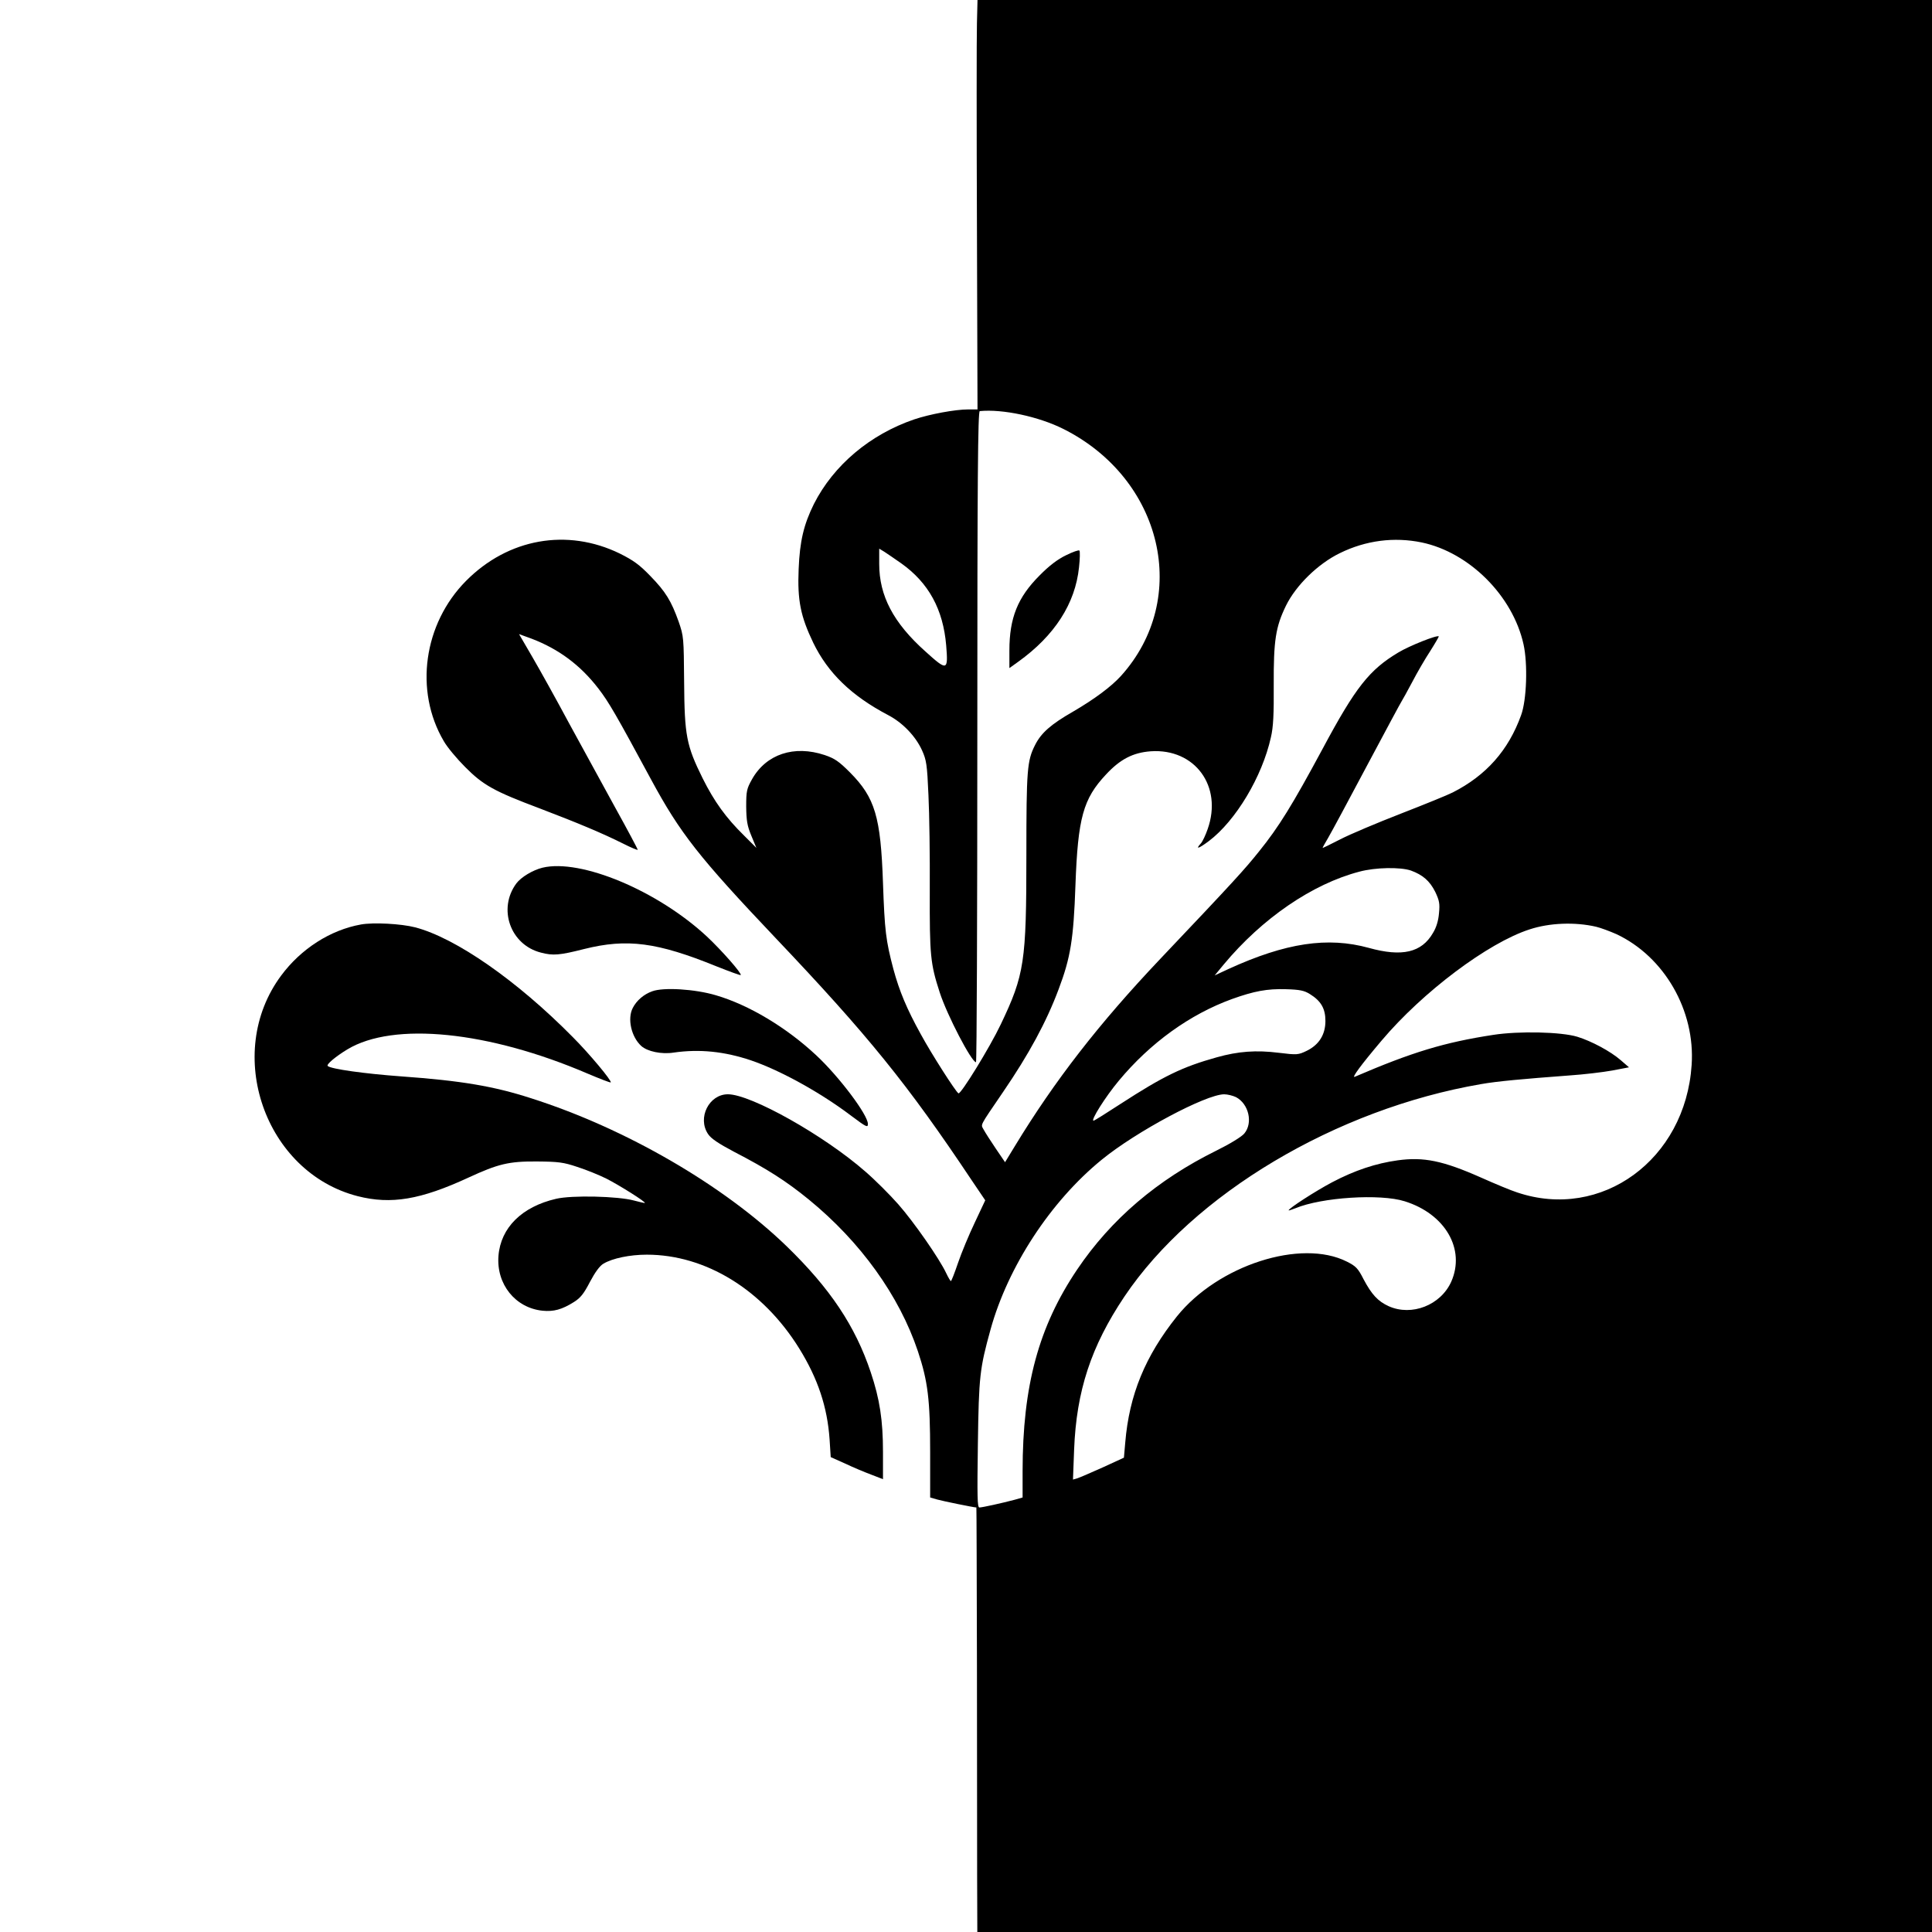 <?xml version="1.0" standalone="no"?>
<!DOCTYPE svg PUBLIC "-//W3C//DTD SVG 20010904//EN"
 "http://www.w3.org/TR/2001/REC-SVG-20010904/DTD/svg10.dtd">
<svg version="1.0" xmlns="http://www.w3.org/2000/svg"
 width="1024pt" height="1024pt" viewBox="0 0 1024 1024"
 preserveAspectRatio="xMidYMid meet">

<g transform="translate(0,1024) scale(0.1,-0.1)"
fill="#000000" stroke="none">
<path d="M5178 10118 c-2 -68 -2 -556 0 -1085 l3 -963 -49 0 c-69 0 -204 -25
-287 -53 -234 -80 -427 -243 -531 -448 -54 -109 -75 -197 -81 -345 -7 -166 10
-250 77 -390 78 -161 203 -282 397 -384 77 -40 146 -112 180 -187 23 -51 27
-74 34 -237 5 -100 8 -327 7 -506 -1 -345 3 -387 53 -541 39 -120 168 -368
192 -369 4 0 7 776 7 1725 0 1373 3 1725 13 1726 121 12 312 -29 442 -94 528
-264 677 -899 306 -1310 -51 -56 -139 -122 -254 -189 -117 -67 -169 -113 -201
-177 -42 -83 -46 -129 -46 -584 0 -566 -10 -633 -136 -897 -58 -122 -212 -372
-224 -365 -15 9 -143 209 -200 314 -74 134 -113 227 -145 345 -40 152 -46 202
-55 456 -12 351 -42 452 -175 586 -59 59 -81 74 -134 92 -162 54 -310 5 -385
-128 -28 -50 -31 -62 -31 -145 1 -74 5 -101 27 -154 l27 -65 -65 65 c-96 94
-158 180 -220 304 -86 174 -96 226 -98 510 -2 235 -2 242 -29 320 -39 109 -68
158 -151 243 -57 59 -89 82 -161 118 -279 136 -592 80 -815 -145 -225 -227
-275 -582 -118 -849 18 -32 69 -93 113 -137 96 -97 154 -129 396 -220 202 -77
333 -132 441 -186 43 -22 78 -36 78 -33 0 4 -53 104 -119 223 -65 119 -175
320 -244 446 -68 127 -156 285 -195 352 l-71 122 66 -24 c144 -55 259 -140
355 -265 54 -70 94 -139 278 -480 155 -287 255 -414 660 -841 490 -516 700
-775 1039 -1283 l73 -108 -55 -117 c-31 -65 -71 -161 -89 -214 -18 -53 -35
-97 -38 -97 -3 0 -14 19 -25 42 -36 77 -172 272 -254 365 -45 51 -123 129
-174 173 -219 192 -607 410 -729 410 -100 0 -163 -125 -105 -211 16 -24 55
-50 138 -94 174 -90 276 -155 396 -253 274 -224 479 -509 578 -804 53 -159 65
-257 65 -534 l0 -241 38 -11 c28 -8 194 -42 207 -42 1 0 2 -377 3 -837 0 -461
1 -967 1 -1125 l1 -288 2530 0 2530 0 0 5120 0 5120 -2529 0 -2530 0 -3 -122z
m2357 -2753 c253 -53 483 -283 540 -540 23 -103 17 -295 -13 -376 -67 -186
-185 -319 -362 -409 -25 -13 -148 -63 -274 -112 -126 -49 -271 -110 -323 -137
-51 -26 -93 -47 -93 -45 0 2 14 27 31 56 17 29 110 202 206 383 97 182 179
335 183 340 4 6 29 51 55 100 26 50 69 124 96 165 26 41 46 76 45 77 -8 9
-156 -50 -214 -85 -154 -92 -227 -184 -402 -511 -161 -299 -232 -414 -337
-544 -76 -95 -133 -158 -523 -569 -327 -345 -560 -646 -770 -991 l-53 -87 -49
72 c-27 40 -56 85 -64 100 -16 31 -27 10 103 201 136 199 229 370 294 544 63
167 79 264 89 550 13 359 41 459 162 588 75 81 143 116 237 123 234 16 382
-185 302 -412 -11 -32 -27 -66 -36 -76 -31 -34 -13 -29 42 12 143 108 283 342
329 550 13 55 16 123 15 277 -1 237 10 308 65 421 53 108 170 222 285 278 138
68 288 87 434 57z m-2758 -111 c145 -103 222 -244 238 -435 11 -135 6 -137
-110 -32 -170 152 -245 295 -245 464 l0 81 28 -17 c15 -10 55 -37 89 -61z
m2701 -1628 c63 -23 100 -55 129 -113 22 -46 25 -63 20 -113 -3 -39 -14 -76
-32 -105 -60 -104 -164 -128 -340 -79 -218 60 -440 27 -744 -112 l-73 -34 48
58 c204 245 470 427 719 492 85 23 217 25 273 6z m982 -298 c25 -6 73 -24 107
-39 254 -119 419 -405 399 -694 -33 -501 -478 -826 -925 -675 -32 10 -118 46
-192 79 -201 89 -303 110 -441 91 -116 -16 -227 -53 -347 -116 -89 -47 -231
-139 -231 -149 0 -2 16 3 36 11 139 58 449 78 579 37 215 -67 323 -254 247
-426 -56 -125 -210 -185 -332 -130 -57 26 -90 62 -133 143 -29 57 -40 69 -88
93 -243 123 -683 -19 -901 -290 -168 -210 -253 -416 -274 -669 l-7 -80 -111
-51 c-61 -27 -122 -54 -135 -58 l-24 -7 6 158 c12 312 90 548 266 811 365 544
1122 995 1891 1127 85 15 217 27 470 46 74 5 175 17 225 26 l89 17 -44 38
c-54 47 -155 101 -230 124 -86 26 -309 31 -445 10 -261 -40 -431 -92 -734
-222 -20 -9 31 61 142 192 218 258 564 518 784 589 106 35 241 40 353 14z
m-1517 -357 c58 -36 82 -76 82 -142 0 -73 -34 -127 -100 -159 -44 -21 -50 -22
-147 -10 -120 15 -215 8 -329 -24 -183 -51 -283 -100 -510 -247 -75 -49 -139
-89 -143 -89 -17 0 63 127 134 212 167 201 377 352 600 433 117 42 187 55 285
52 74 -2 98 -7 128 -26z m-392 -546 c68 -36 91 -137 44 -193 -14 -17 -76 -55
-147 -90 -314 -155 -559 -364 -739 -631 -204 -303 -289 -616 -289 -1069 l0
-139 -42 -12 c-68 -18 -172 -41 -187 -41 -11 0 -12 57 -8 338 5 357 10 399 67
605 92 333 318 679 589 900 182 149 551 346 649 347 18 0 46 -7 63 -15z"/>
<path d="M5650 7297 c-44 -21 -90 -56 -140 -107 -116 -116 -160 -225 -160
-398 l0 -93 46 33 c194 139 303 309 323 501 5 45 6 85 2 89 -3 4 -35 -7 -71
-25z"/>
<path d="M2875 5641 c-52 -13 -113 -50 -138 -83 -100 -135 -32 -326 130 -367
64 -17 99 -14 229 19 228 57 387 36 702 -92 68 -27 125 -48 128 -46 7 8 -102
132 -179 204 -261 243 -669 414 -872 365z"/>
<path d="M1913 5340 c-162 -29 -318 -129 -423 -271 -306 -412 -86 -1043 406
-1169 177 -45 333 -19 588 99 156 72 213 86 361 85 114 -1 141 -4 215 -29 47
-15 116 -43 154 -62 67 -34 209 -123 204 -129 -2 -1 -28 5 -58 13 -84 23 -329
29 -413 9 -181 -42 -293 -153 -305 -302 -12 -150 89 -276 233 -291 60 -6 103
6 167 46 35 22 53 45 85 107 27 51 52 85 71 96 48 29 141 48 230 48 312 0 615
-186 808 -497 99 -160 149 -310 161 -482 l6 -94 76 -34 c42 -20 104 -46 139
-59 l62 -24 0 144 c0 168 -17 280 -65 423 -82 245 -215 444 -446 668 -334 323
-852 624 -1354 784 -198 64 -369 93 -689 116 -193 14 -372 39 -389 55 -9 8 43
51 104 88 245 148 749 97 1275 -129 64 -27 118 -48 121 -46 7 8 -115 154 -201
240 -296 300 -621 526 -836 582 -74 19 -220 27 -287 15z"/>
<path d="M3457 4986 c-45 -16 -83 -49 -103 -88 -30 -57 -8 -154 45 -202 32
-29 107 -45 171 -35 138 20 270 6 410 -41 156 -53 371 -172 533 -295 79 -59
87 -63 87 -42 0 48 -152 250 -273 363 -158 148 -358 268 -533 319 -111 33
-278 43 -337 21z"/>
</g>
</svg>
